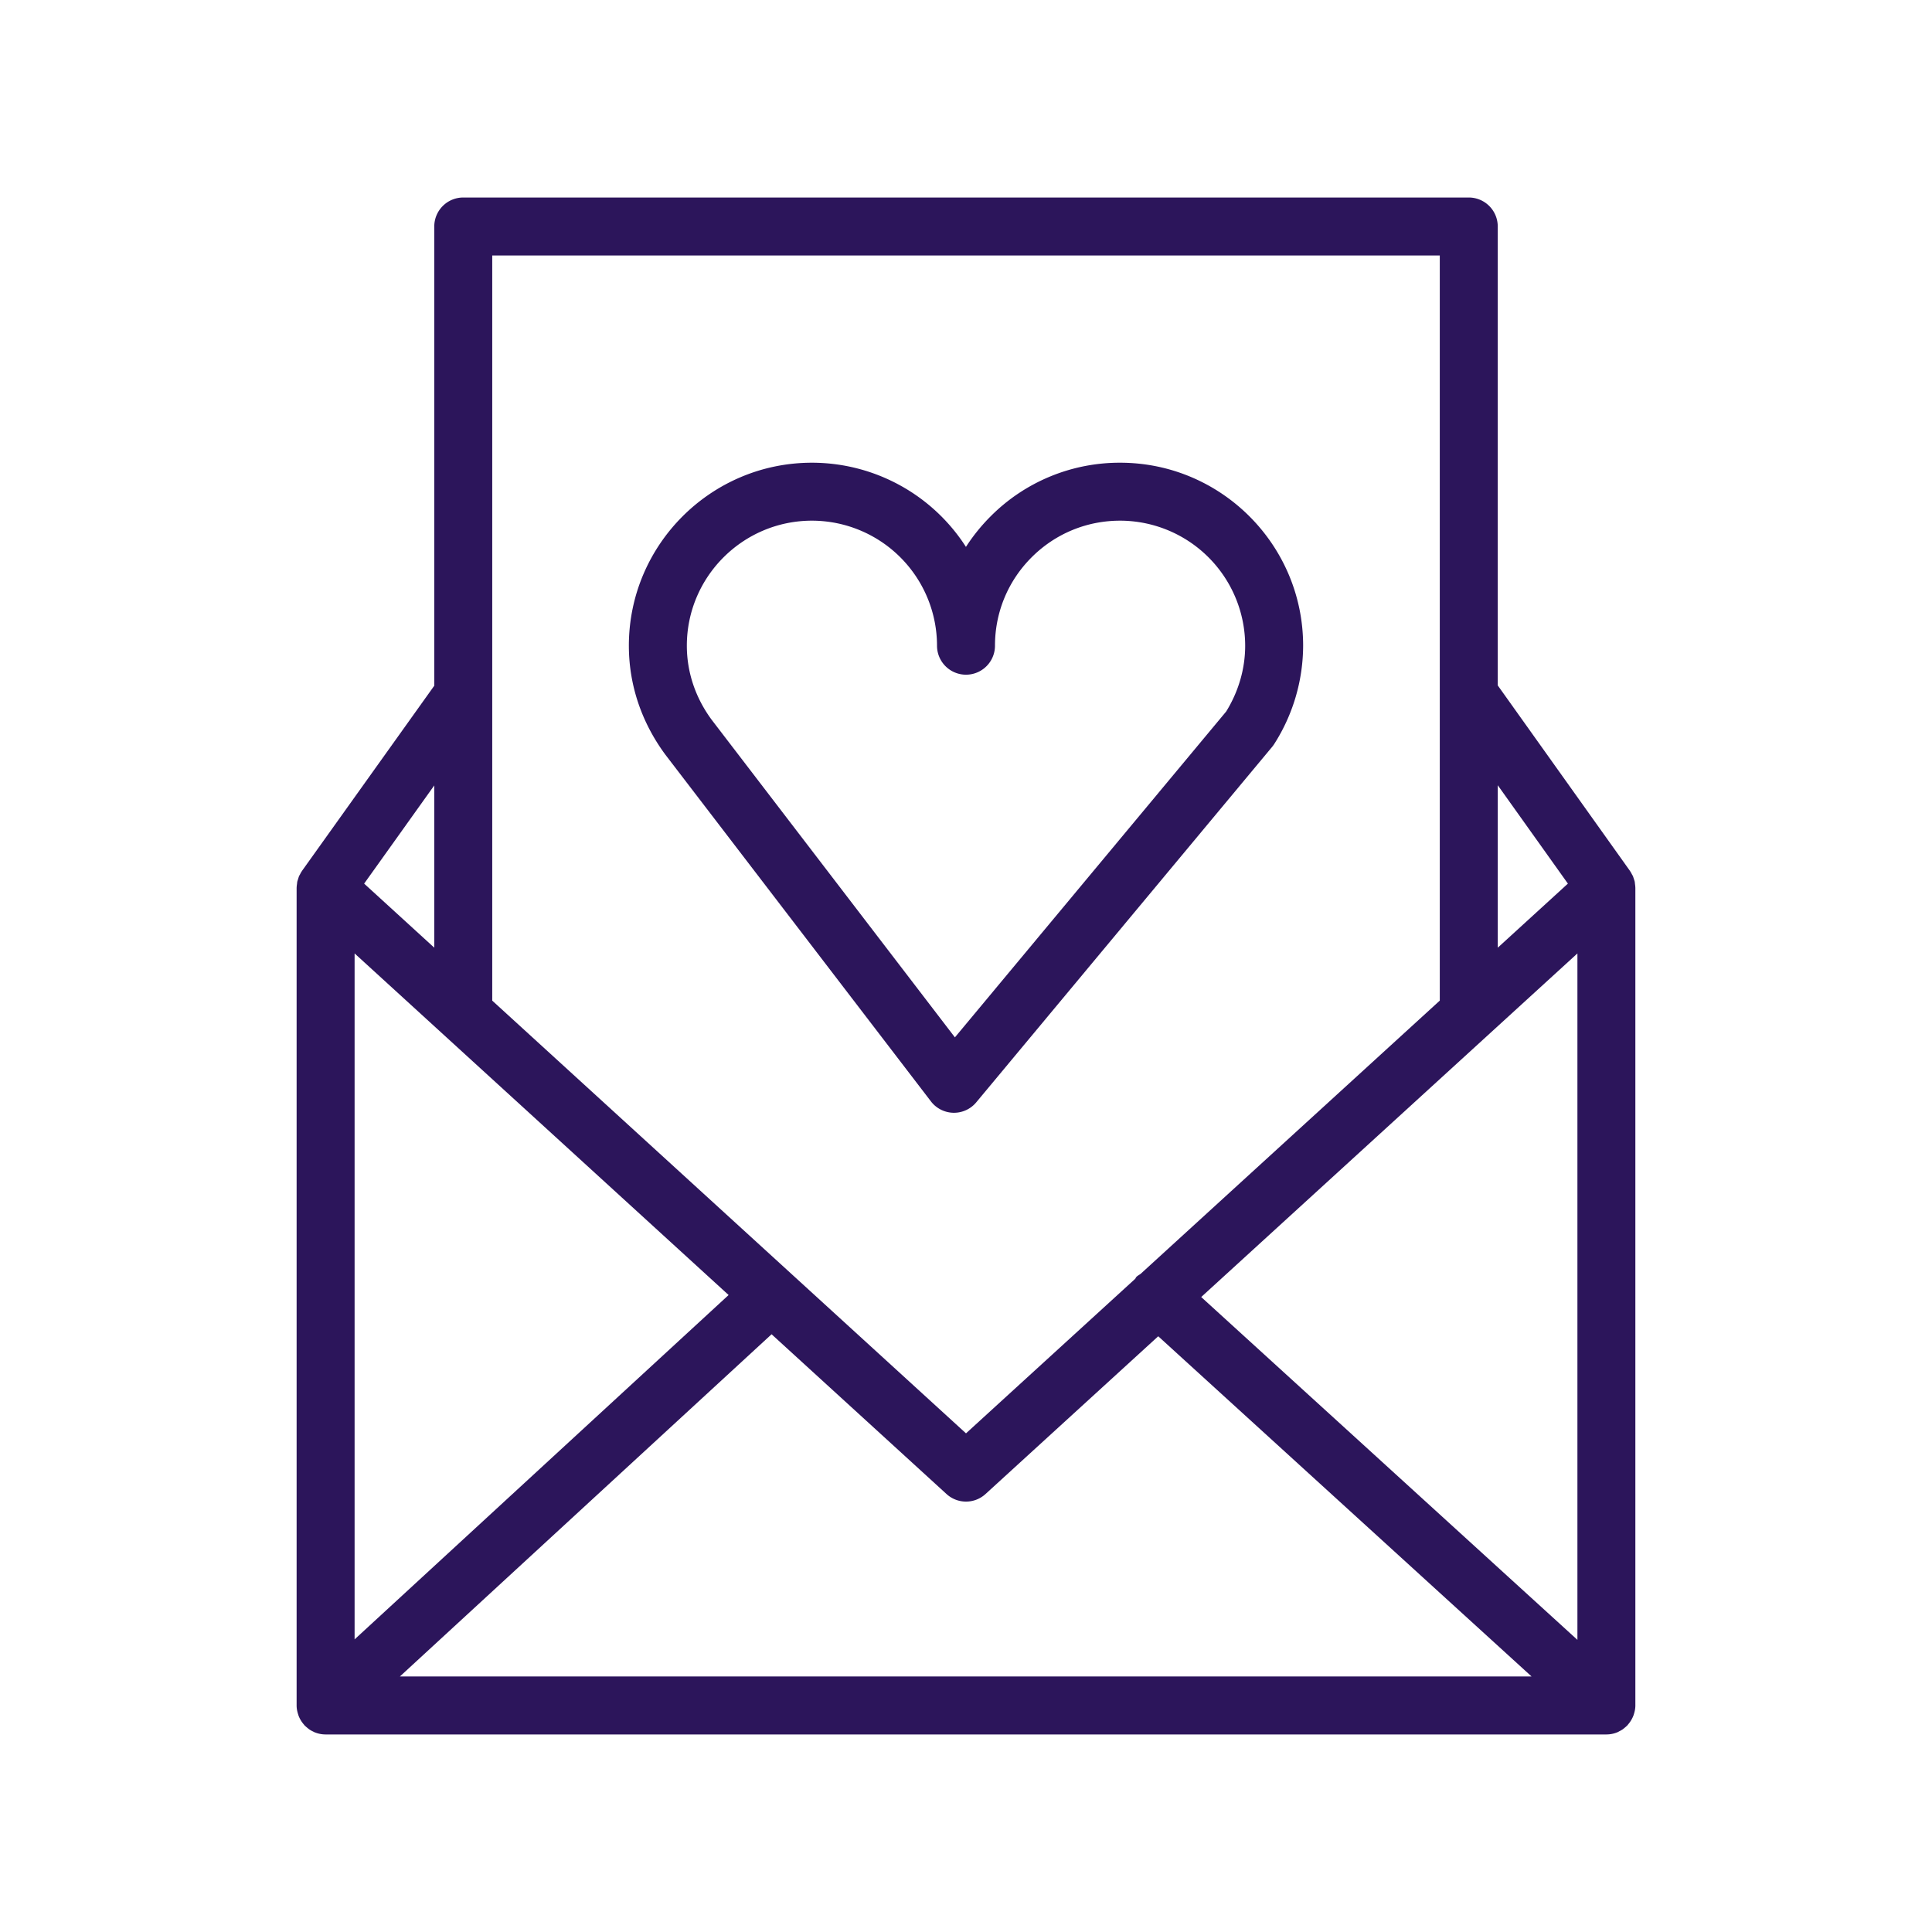 <svg xmlns="http://www.w3.org/2000/svg" viewBox="0 0 100 100" fill-rule="evenodd"><g><path d="M48.186 57.009c.277.362.705.578 1.161.588h.03c.445 0 .868-.197 1.153-.54l15.308-18.39c.042-.049.079-.101.114-.155a9.503 9.503 0 0 0 1.498-5.09c0-5.223-4.249-9.472-9.473-9.472h-.002a9.418 9.418 0 0 0-6.699 2.774 9.568 9.568 0 0 0-1.279 1.583 9.474 9.474 0 0 0-7.97-4.357c-5.226 0-9.477 4.249-9.477 9.472 0 2.018.649 3.962 1.892 5.643l13.744 17.944zM42.028 26.95a6.479 6.479 0 0 1 6.472 6.472 1.5 1.5 0 1 0 3 0c0-1.728.674-3.353 1.897-4.576s2.85-1.896 4.578-1.896h.002a6.48 6.48 0 0 1 6.473 6.472c0 1.186-.34 2.361-.982 3.404L49.426 53.694 36.84 37.261c-.843-1.141-1.289-2.468-1.289-3.839 0-3.569 2.906-6.472 6.477-6.472z" stroke-width="0" stroke="#2c155b" fill="#2c155b"></path><path d="M84.567 88.733c.047-.145.079-.298.079-.459V45.947l-.002-.019c-.001-.061-.01-.122-.018-.182-.005-.038-.006-.076-.014-.113-.01-.049-.029-.095-.044-.143l-.002-.005c-.007-.02-.011-.04-.019-.06-.009-.024-.015-.049-.025-.072-.015-.035-.038-.068-.056-.103-.028-.053-.055-.107-.089-.156-.004-.005-.006-.011-.009-.016l-6.845-9.602V11.723a1.5 1.5 0 0 0-1.5-1.5H23.978a1.5 1.5 0 0 0-1.5 1.5v23.768l-6.845 9.584-.009.015a1.406 1.406 0 0 0-.094.165c-.017.032-.037.062-.052.095-.01.024-.017.049-.026.074l-.018.06-.002.008c-.015.047-.033.093-.044.141-.008.036-.009.074-.014.111-.008.062-.018.123-.019.185l-.002.019v42.328c0 .164.033.32.082.468l.018.059a1.5 1.5 0 0 0 .28.462c.007.008.009.018.016.026.006.007.014.011.021.018.049.051.103.096.159.14.025.019.047.042.073.06.066.046.137.083.21.117.018.008.034.021.052.028.181.077.38.121.589.121h66.292c.209 0 .408-.043.589-.121.028-.012.054-.03.081-.044.062-.031.124-.063.181-.102.03-.021.057-.048.086-.071.051-.041.101-.082.145-.129l.025-.022c.008-.009.01-.021.018-.03a1.5 1.5 0 0 0 .275-.458c.01-.022.015-.043.022-.065zM18.354 49.349 37.713 67.03 18.354 84.854V49.349zm21.583 19.712 9.052 8.267a1.496 1.496 0 0 0 2.024 0l8.937-8.163 19.324 17.609H20.698l19.239-17.713zm22.237-1.927 19.473-17.785v35.53L62.174 67.134zm18.98-21.398-3.63 3.316v-8.408l3.63 5.092zm-6.631-32.513v38.568L59.039 65.934c-.075.056-.16.094-.226.165-.025.027-.032.062-.054.091l-8.759 8-24.522-22.398V13.223h49.045zM22.478 49.052l-3.63-3.316 3.63-5.083v8.399z" stroke-width="0" stroke="#2c155b" fill="#2c155b"></path></g></svg>
